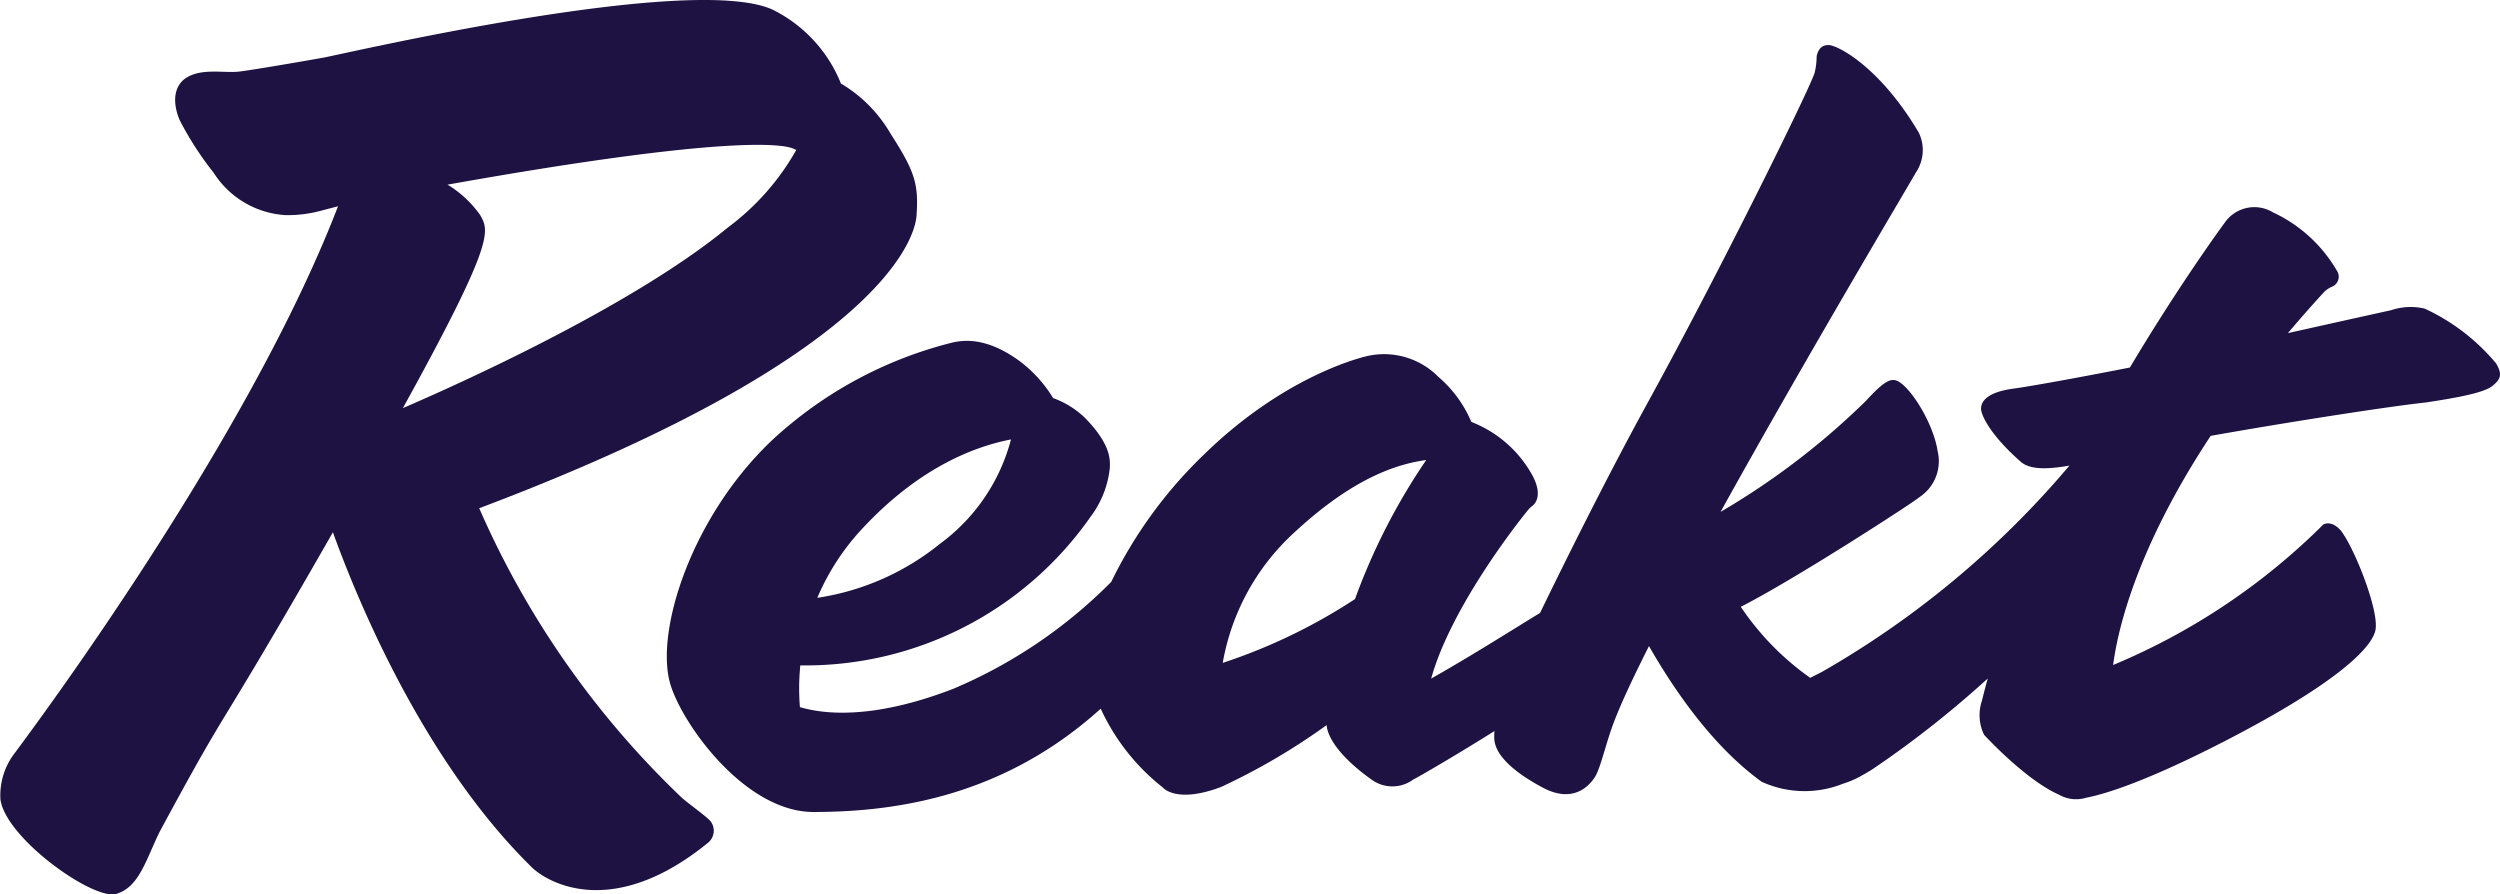 <svg xmlns="http://www.w3.org/2000/svg" xmlns:xlink="http://www.w3.org/1999/xlink" width="170.596" height="61.032" viewBox="0 0 170.596 61.032">
  <defs>
    <clipPath id="clip-path">
      <rect id="Rectangle_12" data-name="Rectangle 12" width="170.596" height="61.032" fill="#1e1242"/>
    </clipPath>
  </defs>
  <g id="Group_13" data-name="Group 13" clip-path="url(#clip-path)">
    <path id="Path_1" data-name="Path 1" d="M269.851,31.53a14,14,0,0,0-4.885-3.75,4.222,4.222,0,0,0-2.3.113s-2.471.541-7.031,1.561q1.15-1.363,2.448-2.784a1.738,1.738,0,0,1,.612-.405.738.738,0,0,0,.286-1.065,9.834,9.834,0,0,0-4.356-3.982,2.457,2.457,0,0,0-3.29.683s-2.98,4.029-6.483,9.9c-3.277.647-6.754,1.279-7.962,1.443-1.834.249-2.184.9-2.194,1.349s.63,1.815,2.726,3.654c.618.525,1.774.516,3.305.246a63.18,63.18,0,0,1-16.915,14.093l-.774.391A18.723,18.723,0,0,1,218.3,48.13c3.645-1.849,11.733-7.087,12.2-7.489a2.94,2.94,0,0,0,1.234-3.132c-.307-1.993-1.971-4.566-2.843-4.827-.356-.107-.789.005-2.035,1.379a50.694,50.694,0,0,1-9.935,7.591c5.889-10.631,13.041-22.628,13.325-23.154a2.731,2.731,0,0,0,.2-2.726c-2.674-4.525-5.565-5.976-6.157-5.977-.573,0-.734.429-.813.763a4.869,4.869,0,0,1-.134,1.126c-.35,1.138-6.436,13.486-11.34,22.418-2.708,4.932-5.467,10.47-7.4,14.446-1.876,1.142-4.686,2.932-7.429,4.479,1.313-4.748,5.748-10.456,6.622-11.516a1.343,1.343,0,0,1,.251-.242c.215-.155.731-.69.1-1.984a8.083,8.083,0,0,0-4.231-3.771h0a8.3,8.3,0,0,0-2.248-3.073,5.21,5.21,0,0,0-4.6-1.475c-.642.1-5.929,1.418-11.426,6.8a30.636,30.636,0,0,0-6.3,8.663,33.541,33.541,0,0,1-10.764,7.29c-4.6,1.781-8.112,1.951-10.479,1.256a15.861,15.861,0,0,1,.025-2.848,23.743,23.743,0,0,0,19.8-10.131,6.708,6.708,0,0,0,1.32-3.326c.021-.547.108-1.594-1.7-3.439a6.12,6.12,0,0,0-2.169-1.345,8.956,8.956,0,0,0-2.244-2.493c-2.444-1.81-4.076-1.394-4.548-1.315a28.053,28.053,0,0,0-12.447,6.742c-5.477,5.228-7.944,13.041-6.877,16.6.818,2.731,5.092,8.711,9.766,8.711,5.906,0,13.12-1.195,19.6-7.049a14.552,14.552,0,0,0,4.221,5.363s.889,1.151,4-.025a44.011,44.011,0,0,0,7.2-4.222h0s-.092,1.469,3.05,3.716a2.406,2.406,0,0,0,2.857,0c.3-.14,2.99-1.7,5.539-3.307a3.623,3.623,0,0,0-.009.581c.088,1.051,1.256,2.189,3.314,3.284s3.153-.11,3.547-.722.775-2.4,1.3-3.753c.476-1.26,1.317-3.057,2.393-5.186,1.837,3.206,4.454,6.924,7.687,9.256a7.044,7.044,0,0,0,5.582.123,6.018,6.018,0,0,0,1.277-.562q.413-.22.831-.5a69.36,69.36,0,0,0,7.74-6.107q-.21.755-.394,1.505a3.084,3.084,0,0,0,.143,2.337s2.828,3.087,5.106,4.083a2.333,2.333,0,0,0,1.823.222c.593-.127,3.275-.615,10.079-4.176s9.443-5.977,9.7-7.281-1.4-5.522-2.353-6.772c-.509-.593-.975-.551-1.208-.424A44.612,44.612,0,0,1,243.709,52.1c.307-2.367,1.56-7.911,6.656-15.636,5.34-.948,12.345-2.037,14.683-2.277,2.02-.309,3.9-.637,4.518-1.113s.7-.82.285-1.542M168.5,36.708a12.867,12.867,0,0,1-4.84,7.116,17.372,17.372,0,0,1-8.375,3.692,16.1,16.1,0,0,1,3.111-4.767c4.049-4.335,7.91-5.614,10.1-6.04m19.369,6.321c4.06-3.761,7.042-4.65,8.972-4.918a42.641,42.641,0,0,0-4.862,9.49,38.3,38.3,0,0,1-9.026,4.354,15.708,15.708,0,0,1,4.917-8.927" transform="translate(-99.512 -6.722)" fill="#1e1242"/>
    <path id="Path_2" data-name="Path 2" d="M46.507,54.418A61.059,61.059,0,0,1,32.7,34.681C59.391,24.614,62.418,16.638,62.545,14.69c.136-2.085-.078-2.944-1.766-5.553A9.534,9.534,0,0,0,57.384,5.7,9.62,9.62,0,0,0,52.694.645C47.078-1.846,23.571,3.661,22.07,3.933s-5.076.88-5.772.954c-1.087.116-2.682-.289-3.747.535-1.161.99-.277,2.8-.277,2.8a21.982,21.982,0,0,0,2.311,3.574A6.255,6.255,0,0,0,19.48,14.68a8.735,8.735,0,0,0,2.466-.311s.5-.133,1.121-.293c-.131.338-.277.709-.445,1.125C16.057,31.436,1.466,50.743,1.061,51.317A4.73,4.73,0,0,0,.029,54.549C.386,57.2,6.353,61.438,7.917,61s2.033-2.3,2.959-4.206c5.259-9.751,3.2-5.377,11.841-20.474,1.567,4.355,6.082,15.495,13.533,22.824,1.019,1.036,5.493,3.731,12.089-1.656a1.062,1.062,0,0,0,.155-1.438c-.233-.3-1.525-1.216-1.987-1.631m7.575-44.3c.051.018.141.059.255.112a16.909,16.909,0,0,1-4.647,5.276c-6.313,5.2-17.545,10.332-22.2,12.344,6.348-11.493,5.88-12.087,5.274-13.18A7.475,7.475,0,0,0,30.54,12.6c19.606-3.5,22.935-2.7,23.542-2.48" transform="translate(0 0)" fill="#1e1242"/>
  </g>
</svg>
